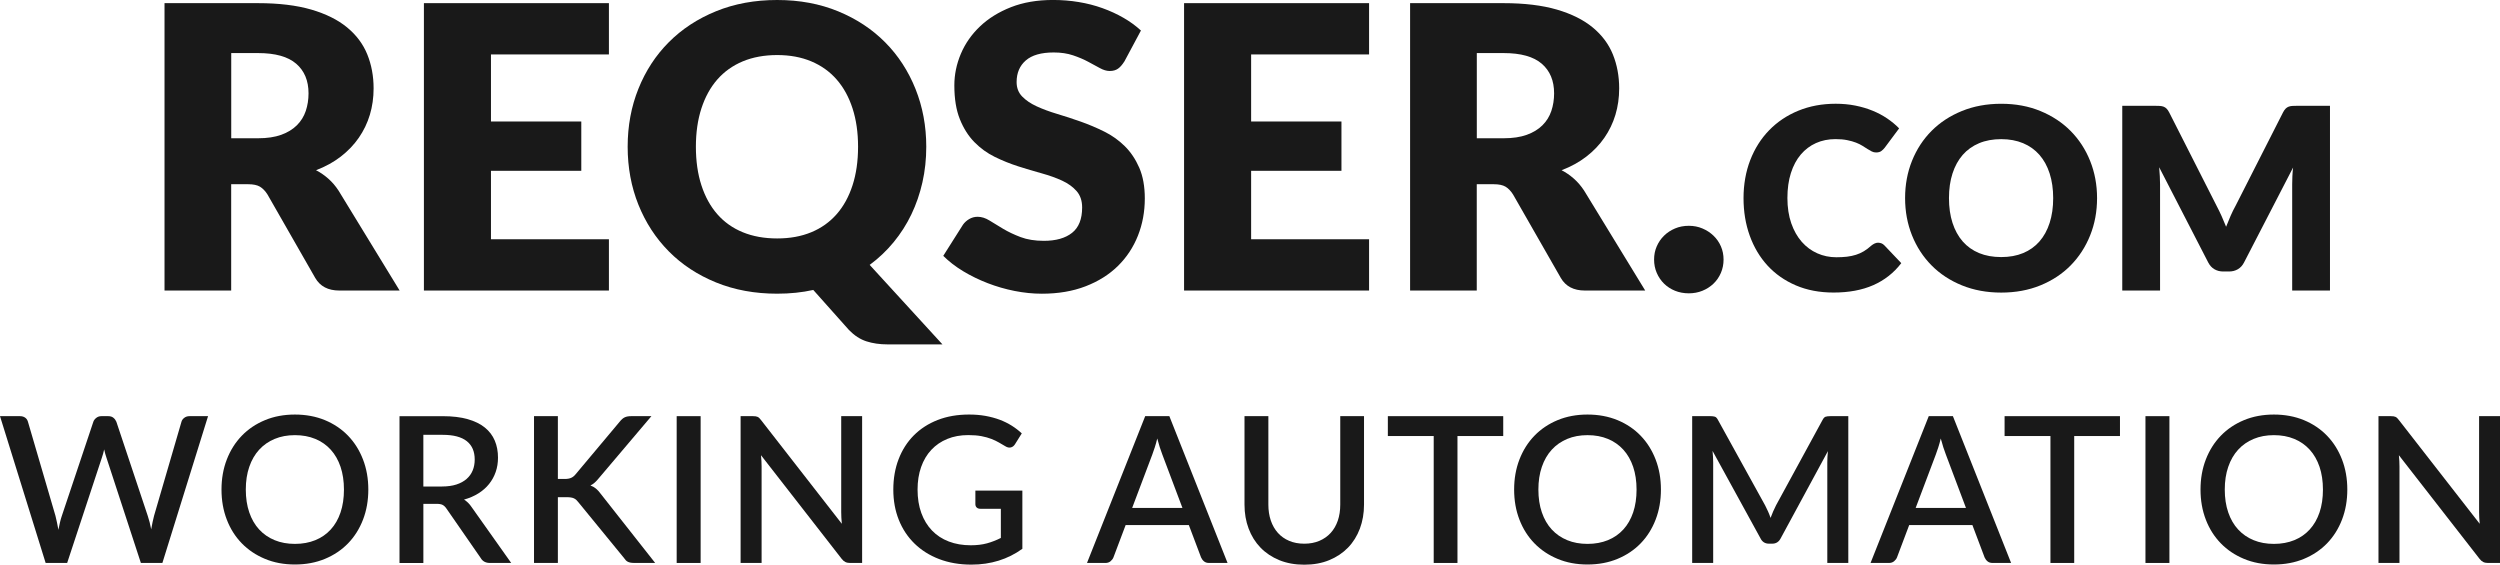 <?xml version="1.0" encoding="UTF-8"?><svg id="Ebene_2" xmlns="http://www.w3.org/2000/svg" viewBox="0 0 1022.68 231"><defs><style>.cls-1{fill:#191919;stroke-width:0px;}</style></defs><g id="Logo_.com_white_on_black"><g id="Logos_on_transparent"><g id="REQSER.com_claim_black"><path class="cls-1" d="m85.11,170.24l-18.68,60.05h-8.8l-14.1-43.12c-.17-.47-.33-.99-.48-1.54-.15-.55-.3-1.15-.44-1.79-.14.64-.29,1.24-.44,1.79-.15.56-.31,1.07-.48,1.54l-14.22,43.12h-8.8L0,170.24h8.17c.83,0,1.53.2,2.1.6.57.4.95.95,1.15,1.65l11.26,38.49c.22.83.43,1.74.62,2.71.2.97.39,1.99.59,3.04.19-1.06.41-2.08.65-3.06.23-.99.49-1.88.77-2.69l12.89-38.49c.19-.55.58-1.07,1.17-1.54.59-.47,1.28-.71,2.09-.71h2.84c.86,0,1.56.22,2.08.65.53.43.93.96,1.21,1.61l12.84,38.49c.28.81.53,1.67.77,2.61s.45,1.91.65,2.94c.2-1.03.38-2.01.56-2.94.18-.93.38-1.8.61-2.61l11.22-38.49c.17-.61.55-1.14,1.15-1.59s1.3-.67,2.1-.67h7.63Z"/><path class="cls-1" d="m150.67,200.27c0,4.45-.72,8.55-2.17,12.3-1.45,3.75-3.48,6.98-6.11,9.69-2.63,2.71-5.78,4.83-9.47,6.36-3.69,1.53-7.78,2.3-12.28,2.3s-8.56-.76-12.24-2.3c-3.68-1.53-6.85-3.65-9.49-6.36-2.64-2.71-4.69-5.94-6.13-9.69-1.45-3.75-2.17-7.85-2.17-12.3s.72-8.55,2.17-12.3c1.45-3.75,3.49-6.99,6.13-9.72,2.64-2.73,5.8-4.85,9.49-6.38,3.68-1.53,7.76-2.29,12.24-2.29s8.6.77,12.28,2.29c3.68,1.53,6.84,3.66,9.47,6.38,2.63,2.73,4.66,5.96,6.11,9.72,1.45,3.75,2.17,7.85,2.17,12.3Zm-9.97,0c0-3.45-.47-6.55-1.39-9.3-.93-2.75-2.27-5.09-4-7-1.74-1.92-3.84-3.39-6.32-4.42-2.48-1.03-5.26-1.54-8.34-1.54s-5.83.51-8.3,1.54c-2.47,1.03-4.59,2.5-6.34,4.42-1.75,1.92-3.1,4.25-4.04,7-.95,2.75-1.42,5.85-1.42,9.3s.47,6.59,1.42,9.34c.94,2.75,2.29,5.08,4.04,6.98s3.86,3.36,6.34,4.38c2.47,1.02,5.24,1.52,8.3,1.52s5.86-.51,8.34-1.52c2.47-1.01,4.58-2.47,6.32-4.38,1.74-1.9,3.07-4.23,4-6.98.93-2.75,1.39-5.87,1.39-9.34Z"/><path class="cls-1" d="m209.13,230.29h-8.72c-1.72,0-2.98-.67-3.75-2l-14.01-20.22c-.47-.7-.99-1.2-1.54-1.5-.55-.31-1.39-.46-2.5-.46h-5.42v24.19h-9.76v-60.05h17.68c3.95,0,7.35.4,10.2,1.21,2.85.81,5.19,1.95,7.03,3.44,1.84,1.49,3.19,3.27,4.07,5.36.88,2.08,1.31,4.41,1.31,6.97,0,2.08-.31,4.03-.94,5.84-.63,1.81-1.53,3.45-2.71,4.92-1.18,1.48-2.63,2.75-4.36,3.84-1.72,1.08-3.69,1.93-5.88,2.54,1.19.73,2.22,1.74,3.08,3.04l16.22,22.89Zm-28.28-31.28c2.22,0,4.17-.27,5.84-.81,1.67-.54,3.06-1.3,4.17-2.27,1.11-.97,1.95-2.13,2.5-3.48.56-1.35.83-2.84.83-4.48,0-3.28-1.08-5.78-3.25-7.51-2.17-1.72-5.45-2.58-9.84-2.58h-7.92v21.14h7.67Z"/><path class="cls-1" d="m228.23,195.93h2.79c1.06,0,1.92-.15,2.59-.44.67-.29,1.27-.76,1.79-1.4l18.18-21.68c.64-.81,1.3-1.37,1.98-1.69.68-.32,1.54-.48,2.57-.48h8.34l-21.48,25.35c-.58.72-1.15,1.33-1.69,1.81-.54.49-1.13.88-1.77,1.19.83.31,1.59.73,2.25,1.27.67.54,1.32,1.26,1.96,2.15l22.27,28.27h-8.51c-.61,0-1.14-.04-1.57-.12s-.81-.21-1.13-.37c-.32-.17-.6-.38-.83-.63s-.45-.53-.65-.83l-18.77-22.94c-.28-.36-.55-.67-.83-.92-.28-.25-.61-.46-.98-.63-.38-.17-.8-.29-1.27-.35-.47-.07-1.03-.11-1.67-.11h-3.59v26.9h-9.76v-60.05h9.76v25.69Z"/><path class="cls-1" d="m286.61,230.29h-9.8v-60.05h9.8v60.05Z"/><path class="cls-1" d="m352.67,170.24v60.05h-4.96c-.75,0-1.39-.13-1.92-.4-.53-.26-1.03-.7-1.5-1.31l-32.99-42.37c.08.81.15,1.61.19,2.4.04.79.06,1.52.06,2.19v39.49h-8.59v-60.05h5.09c.41,0,.77.02,1.06.06.29.04.56.12.81.23.25.11.49.28.71.5s.46.5.71.83l33.03,42.41c-.08-.86-.15-1.71-.19-2.54-.04-.83-.06-1.61-.06-2.33v-39.16h8.55Z"/><path class="cls-1" d="m418.22,200.73v23.77c-5.98,4.31-12.93,6.47-20.85,6.47-4.86,0-9.26-.76-13.2-2.27-3.94-1.51-7.29-3.63-10.07-6.34-2.78-2.71-4.92-5.94-6.42-9.69-1.5-3.75-2.25-7.88-2.25-12.39s.72-8.68,2.17-12.45c1.45-3.77,3.52-7.01,6.21-9.72,2.7-2.71,5.95-4.81,9.76-6.3,3.81-1.49,8.09-2.23,12.85-2.23,2.42,0,4.66.19,6.73.56,2.07.38,4,.9,5.78,1.56,1.78.67,3.42,1.48,4.92,2.42,1.5.94,2.88,2,4.13,3.17l-2.79,4.46c-.44.69-1.01,1.13-1.71,1.29-.7.17-1.45,0-2.25-.5-.81-.47-1.66-.97-2.57-1.5-.9-.53-1.94-1.02-3.11-1.48-1.17-.46-2.52-.83-4.05-1.13-1.53-.29-3.33-.44-5.42-.44-3.17,0-6.02.52-8.57,1.57-2.55,1.04-4.72,2.53-6.53,4.46-1.81,1.93-3.2,4.28-4.17,7.02-.97,2.75-1.46,5.83-1.46,9.22,0,3.58.51,6.79,1.54,9.61,1.03,2.82,2.49,5.21,4.38,7.17,1.89,1.96,4.18,3.46,6.86,4.48,2.68,1.03,5.68,1.54,8.99,1.54,2.47,0,4.68-.26,6.61-.79,1.93-.53,3.83-1.26,5.69-2.21v-11.93h-8.38c-.64,0-1.14-.17-1.5-.52-.36-.35-.54-.8-.54-1.36v-5.55h19.22Z"/><path class="cls-1" d="m502.17,230.29h-7.55c-.86,0-1.56-.21-2.08-.65-.53-.43-.93-.97-1.21-1.6l-5.01-13.26h-25.85l-5,13.26c-.22.55-.61,1.07-1.17,1.54-.56.47-1.25.71-2.09.71h-7.55l23.81-60.05h9.88l23.81,60.05Zm-18.47-22.52l-8.26-21.94c-.67-1.7-1.35-3.85-2.04-6.46-.31,1.31-.64,2.51-1,3.61-.36,1.1-.69,2.07-1,2.9l-8.26,21.89h20.56Z"/><path class="cls-1" d="m533.53,222.41c2.31,0,4.37-.39,6.2-1.17,1.82-.78,3.36-1.86,4.63-3.25,1.26-1.39,2.23-3.06,2.9-5.02.67-1.96,1-4.13,1-6.53v-36.2h9.72v36.2c0,3.53-.57,6.8-1.69,9.8-1.13,3-2.75,5.6-4.86,7.78-2.12,2.18-4.68,3.89-7.7,5.13-3.02,1.24-6.41,1.85-10.2,1.85s-7.18-.62-10.2-1.85c-3.01-1.24-5.58-2.95-7.69-5.13-2.11-2.18-3.73-4.77-4.86-7.78-1.13-3-1.69-6.27-1.69-9.8v-36.2h9.76v36.16c0,2.39.33,4.57,1,6.53.67,1.96,1.63,3.64,2.88,5.04,1.25,1.4,2.79,2.5,4.61,3.27,1.82.78,3.88,1.17,6.19,1.17Z"/><path class="cls-1" d="m614.93,178.37h-18.72v51.92h-9.72v-51.92h-18.76v-8.13h47.2v8.13Z"/><path class="cls-1" d="m679.44,200.27c0,4.45-.72,8.55-2.17,12.3-1.45,3.75-3.48,6.98-6.11,9.69-2.63,2.71-5.78,4.83-9.47,6.36-3.69,1.53-7.78,2.3-12.28,2.3s-8.56-.76-12.24-2.3c-3.68-1.53-6.85-3.65-9.48-6.36-2.64-2.71-4.69-5.94-6.13-9.69-1.45-3.75-2.17-7.85-2.17-12.3s.72-8.55,2.17-12.3c1.45-3.75,3.49-6.99,6.13-9.72,2.64-2.73,5.8-4.85,9.48-6.38,3.69-1.53,7.76-2.29,12.24-2.29s8.59.77,12.28,2.29c3.69,1.53,6.84,3.66,9.47,6.38,2.63,2.73,4.66,5.96,6.11,9.72,1.45,3.75,2.17,7.85,2.17,12.3Zm-9.97,0c0-3.45-.47-6.55-1.39-9.3-.94-2.75-2.27-5.09-4.01-7-1.74-1.92-3.84-3.39-6.32-4.42-2.47-1.03-5.25-1.54-8.34-1.54s-5.83.51-8.3,1.54c-2.47,1.03-4.59,2.5-6.34,4.42-1.75,1.92-3.1,4.25-4.04,7-.95,2.75-1.42,5.85-1.42,9.3s.47,6.59,1.42,9.34c.94,2.75,2.29,5.08,4.04,6.98,1.75,1.9,3.86,3.36,6.34,4.38,2.47,1.02,5.24,1.52,8.3,1.52s5.86-.51,8.34-1.52c2.47-1.01,4.58-2.47,6.32-4.38,1.74-1.9,3.07-4.23,4.01-6.98.93-2.75,1.39-5.87,1.39-9.34Z"/><path class="cls-1" d="m756.09,170.24v60.05h-8.59v-41.16c0-.67.02-1.4.06-2.19s.1-1.59.19-2.4l-19.31,35.65c-.75,1.47-1.9,2.21-3.46,2.21h-1.37c-1.59,0-2.74-.74-3.46-2.21l-19.6-35.74c.09.81.15,1.61.19,2.42.05.81.07,1.56.07,2.25v41.16h-8.59v-60.05h7.3c.86,0,1.53.08,2,.23.47.16.9.62,1.29,1.4l19.27,34.91c.41.8.81,1.63,1.19,2.48.38.85.72,1.72,1.02,2.61.33-.89.69-1.77,1.06-2.65.37-.88.77-1.72,1.19-2.52l18.97-34.82c.39-.78.82-1.24,1.29-1.4.47-.15,1.14-.23,2.01-.23h7.29Z"/><path class="cls-1" d="m822.69,230.29h-7.55c-.86,0-1.56-.21-2.08-.65-.53-.43-.93-.97-1.21-1.6l-5-13.26h-25.85l-5,13.26c-.22.55-.61,1.07-1.17,1.54-.56.47-1.25.71-2.09.71h-7.55l23.81-60.05h9.88l23.81,60.05Zm-18.47-22.52l-8.26-21.94c-.67-1.7-1.35-3.85-2.05-6.46-.31,1.31-.64,2.51-1,3.61-.36,1.1-.7,2.07-1,2.9l-8.26,21.89h20.56Z"/><path class="cls-1" d="m867.22,178.37h-18.72v51.92h-9.72v-51.92h-18.76v-8.13h47.2v8.13Z"/><path class="cls-1" d="m887.45,230.29h-9.8v-60.05h9.8v60.05Z"/><path class="cls-1" d="m960.22,200.27c0,4.45-.72,8.55-2.17,12.3-1.45,3.75-3.48,6.98-6.11,9.69-2.63,2.71-5.78,4.83-9.47,6.36-3.69,1.53-7.78,2.3-12.28,2.3s-8.56-.76-12.24-2.3c-3.68-1.53-6.85-3.65-9.48-6.36-2.64-2.71-4.69-5.94-6.13-9.69-1.45-3.75-2.17-7.85-2.17-12.3s.72-8.55,2.17-12.3c1.45-3.75,3.49-6.99,6.13-9.72,2.64-2.73,5.8-4.85,9.48-6.38,3.69-1.53,7.76-2.29,12.24-2.29s8.59.77,12.28,2.29c3.69,1.53,6.84,3.66,9.47,6.38,2.63,2.73,4.66,5.96,6.11,9.72,1.45,3.75,2.17,7.85,2.17,12.3Zm-9.97,0c0-3.45-.47-6.55-1.39-9.3-.94-2.75-2.27-5.09-4.01-7-1.74-1.92-3.84-3.39-6.32-4.42-2.47-1.03-5.25-1.54-8.34-1.54s-5.83.51-8.3,1.54c-2.47,1.03-4.59,2.5-6.34,4.42-1.75,1.92-3.1,4.25-4.04,7-.95,2.75-1.42,5.85-1.42,9.3s.47,6.59,1.42,9.34c.94,2.75,2.29,5.08,4.04,6.98,1.75,1.9,3.86,3.36,6.34,4.38,2.47,1.02,5.24,1.52,8.3,1.52s5.86-.51,8.34-1.52c2.47-1.01,4.58-2.47,6.32-4.38s3.07-4.23,4.01-6.98c.93-2.75,1.39-5.87,1.39-9.34Z"/><path class="cls-1" d="m1022.68,170.24v60.05h-4.96c-.75,0-1.39-.13-1.92-.4-.53-.26-1.03-.7-1.5-1.31l-32.99-42.37c.08.81.15,1.61.19,2.4.04.79.06,1.52.06,2.19v39.49h-8.59v-60.05h5.09c.42,0,.77.02,1.06.06.29.04.56.12.81.23.25.11.48.28.71.5.22.22.46.5.71.83l33.03,42.41c-.08-.86-.14-1.71-.19-2.54-.04-.83-.06-1.61-.06-2.33v-39.16h8.55Z"/><path class="cls-1" d="m163.48,118.85h-24.69c-4.57,0-7.85-1.72-9.84-5.16l-19.53-34.13c-.92-1.45-1.94-2.51-3.07-3.19-1.13-.67-2.74-1.01-4.84-1.01h-6.94v43.49h-27.27V1.29h38.25c8.5,0,15.75.88,21.75,2.62,6,1.75,10.89,4.18,14.68,7.3,3.79,3.12,6.55,6.81,8.27,11.05,1.72,4.25,2.58,8.88,2.58,13.88,0,3.82-.51,7.42-1.53,10.81-1.02,3.39-2.53,6.52-4.52,9.4-1.99,2.88-4.45,5.45-7.38,7.71s-6.31,4.12-10.13,5.57c1.78.92,3.44,2.06,5,3.43,1.56,1.37,2.96,3,4.2,4.88l25.01,40.91Zm-57.93-62.29c3.71,0,6.87-.47,9.48-1.41,2.61-.94,4.75-2.25,6.42-3.91s2.88-3.62,3.63-5.85c.75-2.23,1.13-4.64,1.13-7.22,0-5.16-1.68-9.2-5.04-12.1-3.36-2.91-8.57-4.36-15.61-4.36h-10.97v34.86h10.97Z"/><path class="cls-1" d="m200.84,22.27v27.43h36.95v20.17h-36.95v28h48.25v20.98h-75.68V1.29h75.68v20.98h-48.25Z"/><path class="cls-1" d="m385.53,140.88h-22.43c-3.23,0-6.12-.42-8.67-1.25-2.56-.83-4.94-2.38-7.14-4.64l-14.6-16.38c-4.57,1.02-9.49,1.53-14.77,1.53-9.14,0-17.48-1.53-25.01-4.6-7.53-3.07-13.97-7.3-19.32-12.71-5.35-5.41-9.49-11.77-12.43-19.08-2.93-7.31-4.4-15.22-4.4-23.72s1.46-16.41,4.4-23.72c2.93-7.32,7.07-13.66,12.43-19.04,5.35-5.38,11.79-9.6,19.32-12.67,7.53-3.07,15.87-4.6,25.01-4.6s17.47,1.55,24.97,4.64c7.5,3.09,13.92,7.33,19.24,12.71,5.33,5.38,9.45,11.73,12.38,19.04,2.93,7.32,4.4,15.2,4.4,23.64,0,5.06-.52,9.91-1.57,14.56-1.05,4.65-2.56,9.02-4.52,13.11-1.96,4.09-4.38,7.88-7.26,11.38-2.88,3.5-6.15,6.59-9.8,9.28l29.77,32.52Zm-100.86-80.85c0,5.86.75,11.12,2.26,15.77,1.51,4.65,3.67,8.59,6.5,11.82s6.29,5.69,10.41,7.38c4.11,1.69,8.81,2.54,14.08,2.54s9.87-.85,13.96-2.54c4.09-1.69,7.54-4.16,10.37-7.38s4.99-7.17,6.5-11.82c1.51-4.65,2.26-9.91,2.26-15.77s-.75-11.04-2.26-15.69c-1.51-4.65-3.67-8.59-6.5-11.82-2.82-3.23-6.28-5.7-10.37-7.42-4.09-1.72-8.74-2.58-13.96-2.58s-9.96.86-14.08,2.58c-4.12,1.72-7.58,4.2-10.41,7.42-2.82,3.23-4.99,7.17-6.5,11.82-1.51,4.65-2.26,9.88-2.26,15.69Z"/><path class="cls-1" d="m459.92,25.17c-.81,1.29-1.65,2.26-2.54,2.9s-2.03.97-3.43.97c-1.24,0-2.57-.39-3.99-1.17-1.43-.78-3.04-1.65-4.84-2.62-1.8-.97-3.86-1.84-6.17-2.62-2.31-.78-4.95-1.17-7.91-1.17-5.11,0-8.92,1.09-11.42,3.27-2.5,2.18-3.75,5.12-3.75,8.84,0,2.37.75,4.33,2.26,5.89,1.5,1.56,3.48,2.9,5.93,4.03,2.45,1.13,5.25,2.17,8.39,3.11,3.15.94,6.36,1.99,9.64,3.15,3.28,1.16,6.5,2.52,9.64,4.08,3.15,1.56,5.94,3.55,8.39,5.97,2.45,2.42,4.42,5.37,5.93,8.83,1.5,3.47,2.26,7.65,2.26,12.55,0,5.43-.94,10.52-2.82,15.25s-4.61,8.86-8.19,12.38c-3.58,3.52-7.99,6.29-13.23,8.31-5.25,2.02-11.2,3.03-17.87,3.03-3.66,0-7.38-.38-11.17-1.13-3.79-.75-7.46-1.82-11.01-3.19-3.55-1.37-6.89-3-10.01-4.88-3.12-1.88-5.84-3.98-8.15-6.29l8.07-12.75c.65-.91,1.49-1.68,2.54-2.3,1.05-.62,2.19-.93,3.43-.93,1.61,0,3.24.51,4.88,1.53,1.64,1.02,3.5,2.15,5.57,3.39,2.07,1.24,4.45,2.37,7.14,3.39,2.69,1.02,5.86,1.53,9.52,1.53,4.95,0,8.79-1.09,11.54-3.27s4.12-5.63,4.12-10.37c0-2.74-.75-4.97-2.26-6.7-1.51-1.72-3.48-3.15-5.93-4.28-2.45-1.13-5.23-2.12-8.35-2.99-3.12-.86-6.32-1.82-9.6-2.86-3.28-1.05-6.48-2.34-9.6-3.87-3.12-1.53-5.9-3.55-8.35-6.05-2.45-2.5-4.43-5.62-5.93-9.36-1.51-3.74-2.26-8.35-2.26-13.84,0-4.41.89-8.71,2.66-12.91,1.78-4.2,4.38-7.93,7.83-11.21,3.44-3.28,7.67-5.9,12.67-7.87,5-1.96,10.73-2.95,17.19-2.95,3.6,0,7.11.28,10.53.85,3.42.56,6.66,1.4,9.72,2.5,3.07,1.1,5.93,2.42,8.59,3.95,2.66,1.53,5.04,3.27,7.14,5.2l-6.78,12.67Z"/><path class="cls-1" d="m511.8,22.27v27.43h36.95v20.17h-36.95v28h48.25v20.98h-75.68V1.29h75.68v20.98h-48.25Z"/><path class="cls-1" d="m673.01,118.85h-24.69c-4.57,0-7.85-1.72-9.84-5.16l-19.53-34.13c-.92-1.45-1.94-2.51-3.07-3.19-1.13-.67-2.74-1.01-4.84-1.01h-6.94v43.49h-27.27V1.29h38.25c8.5,0,15.75.88,21.75,2.62,6,1.75,10.89,4.18,14.68,7.3,3.79,3.12,6.55,6.81,8.27,11.05,1.72,4.25,2.58,8.88,2.58,13.88,0,3.82-.51,7.42-1.53,10.81-1.02,3.39-2.53,6.52-4.52,9.4-1.99,2.88-4.45,5.45-7.38,7.71s-6.31,4.12-10.13,5.57c1.78.92,3.44,2.06,5,3.43,1.56,1.37,2.96,3,4.2,4.88l25.01,40.91Zm-57.93-62.29c3.71,0,6.87-.47,9.48-1.41,2.61-.94,4.75-2.25,6.42-3.91s2.88-3.62,3.63-5.85c.75-2.23,1.13-4.64,1.13-7.22,0-5.16-1.68-9.2-5.04-12.1-3.36-2.91-8.57-4.36-15.61-4.36h-10.97v34.86h10.97Z"/><path class="cls-1" d="m676.64,106.18c0-1.94.36-3.74,1.09-5.41.73-1.67,1.72-3.12,2.99-4.36,1.26-1.24,2.76-2.22,4.48-2.95,1.72-.73,3.6-1.09,5.65-1.09s3.84.36,5.57,1.09c1.72.73,3.23,1.71,4.52,2.95,1.29,1.24,2.3,2.69,3.03,4.36.73,1.67,1.09,3.47,1.09,5.41s-.36,3.75-1.09,5.45c-.73,1.69-1.73,3.16-3.03,4.4-1.29,1.24-2.8,2.21-4.52,2.91-1.72.7-3.58,1.05-5.57,1.05s-3.93-.35-5.65-1.05c-1.72-.7-3.21-1.67-4.48-2.91-1.26-1.24-2.26-2.7-2.99-4.4-.73-1.69-1.09-3.51-1.09-5.45Z"/><path class="cls-1" d="m768.37,99.3c.42,0,.83.08,1.25.23.42.16.81.42,1.19.8l6.95,7.31c-3.04,3.98-6.86,6.98-11.44,9-4.58,2.02-10,3.03-16.26,3.03-5.74,0-10.88-.98-15.43-2.93-4.55-1.95-8.4-4.65-11.57-8.09-3.16-3.44-5.59-7.52-7.29-12.24-1.7-4.72-2.54-9.85-2.54-15.38s.92-10.81,2.75-15.54c1.83-4.72,4.41-8.79,7.73-12.21s7.3-6.09,11.93-7.99c4.63-1.9,9.73-2.85,15.3-2.85,2.83,0,5.51.25,8.01.75,2.51.5,4.85,1.19,7.03,2.08,2.18.88,4.18,1.95,6.02,3.19,1.83,1.25,3.46,2.59,4.88,4.05l-5.91,7.94c-.38.48-.83.93-1.35,1.32-.52.4-1.25.6-2.18.6-.62,0-1.21-.14-1.76-.42-.55-.28-1.14-.61-1.76-1.01-.62-.4-1.31-.83-2.05-1.3-.74-.47-1.63-.9-2.65-1.3-1.02-.4-2.21-.73-3.58-1.01-1.37-.28-2.96-.42-4.8-.42-2.9,0-5.56.54-7.96,1.61-2.4,1.07-4.48,2.64-6.22,4.69-1.75,2.06-3.09,4.58-4.05,7.57-.95,2.99-1.43,6.41-1.43,10.24s.53,7.31,1.58,10.32c1.05,3.01,2.49,5.54,4.3,7.6,1.82,2.06,3.93,3.62,6.35,4.69,2.42,1.07,5.01,1.61,7.78,1.61,1.59,0,3.04-.08,4.36-.23,1.31-.16,2.54-.42,3.68-.78,1.14-.36,2.21-.85,3.22-1.45,1-.6,2.02-1.38,3.06-2.31.41-.34.86-.63,1.35-.86.48-.22.99-.34,1.5-.34Z"/><path class="cls-1" d="m857.85,81.04c0,5.46-.94,10.55-2.83,15.25-1.89,4.7-4.54,8.79-7.96,12.27-3.42,3.47-7.55,6.2-12.37,8.17-4.82,1.97-10.18,2.96-16.05,2.96s-11.24-.99-16.08-2.96c-4.84-1.97-8.98-4.69-12.42-8.17-3.44-3.48-6.1-7.56-7.99-12.27-1.88-4.7-2.83-9.79-2.83-15.25s.94-10.55,2.83-15.25,4.55-8.78,7.99-12.24c3.44-3.46,7.58-6.17,12.42-8.14,4.84-1.97,10.2-2.96,16.08-2.96s11.23.99,16.05,2.98c4.82,1.99,8.95,4.71,12.37,8.17,3.42,3.46,6.08,7.54,7.96,12.24,1.88,4.7,2.83,9.77,2.83,15.2Zm-17.95,0c0-3.73-.49-7.1-1.45-10.09s-2.36-5.52-4.17-7.6c-1.82-2.07-4.04-3.67-6.67-4.77s-5.62-1.66-8.97-1.66-6.41.55-9.05,1.66-4.88,2.7-6.69,4.77c-1.82,2.08-3.21,4.61-4.18,7.6s-1.45,6.35-1.45,10.09.48,7.15,1.45,10.14c.97,2.99,2.36,5.52,4.18,7.6,1.82,2.07,4.05,3.66,6.69,4.75,2.65,1.09,5.66,1.63,9.05,1.63s6.34-.54,8.97-1.63c2.63-1.09,4.85-2.67,6.67-4.75,1.82-2.08,3.21-4.61,4.17-7.6.97-2.99,1.45-6.37,1.45-10.14Z"/><path class="cls-1" d="m953.13,43.28v75.57h-15.46v-43.47c0-1,.03-2.09.08-3.27.05-1.18.15-2.37.29-3.58l-20.07,38.85c-.62,1.21-1.46,2.13-2.52,2.75-1.05.62-2.26.93-3.6.93h-2.39c-1.35,0-2.55-.31-3.61-.93-1.06-.62-1.89-1.54-2.52-2.75l-20.07-38.96c.1,1.25.19,2.46.26,3.66s.1,2.29.1,3.29v43.47h-15.46V43.28h13.38c.76,0,1.43.02,2,.05.57.04,1.08.14,1.53.31.45.17.86.44,1.22.8s.72.87,1.06,1.53l19.45,38.33c.69,1.31,1.36,2.68,2,4.1.64,1.42,1.25,2.87,1.84,4.36.59-1.52,1.2-3.01,1.84-4.46.64-1.45,1.32-2.83,2.05-4.15l19.4-38.18c.34-.66.7-1.17,1.06-1.53.36-.36.77-.63,1.22-.8.45-.17.96-.28,1.53-.31.57-.03,1.24-.05,2-.05h13.38Z"/></g></g></g></svg>